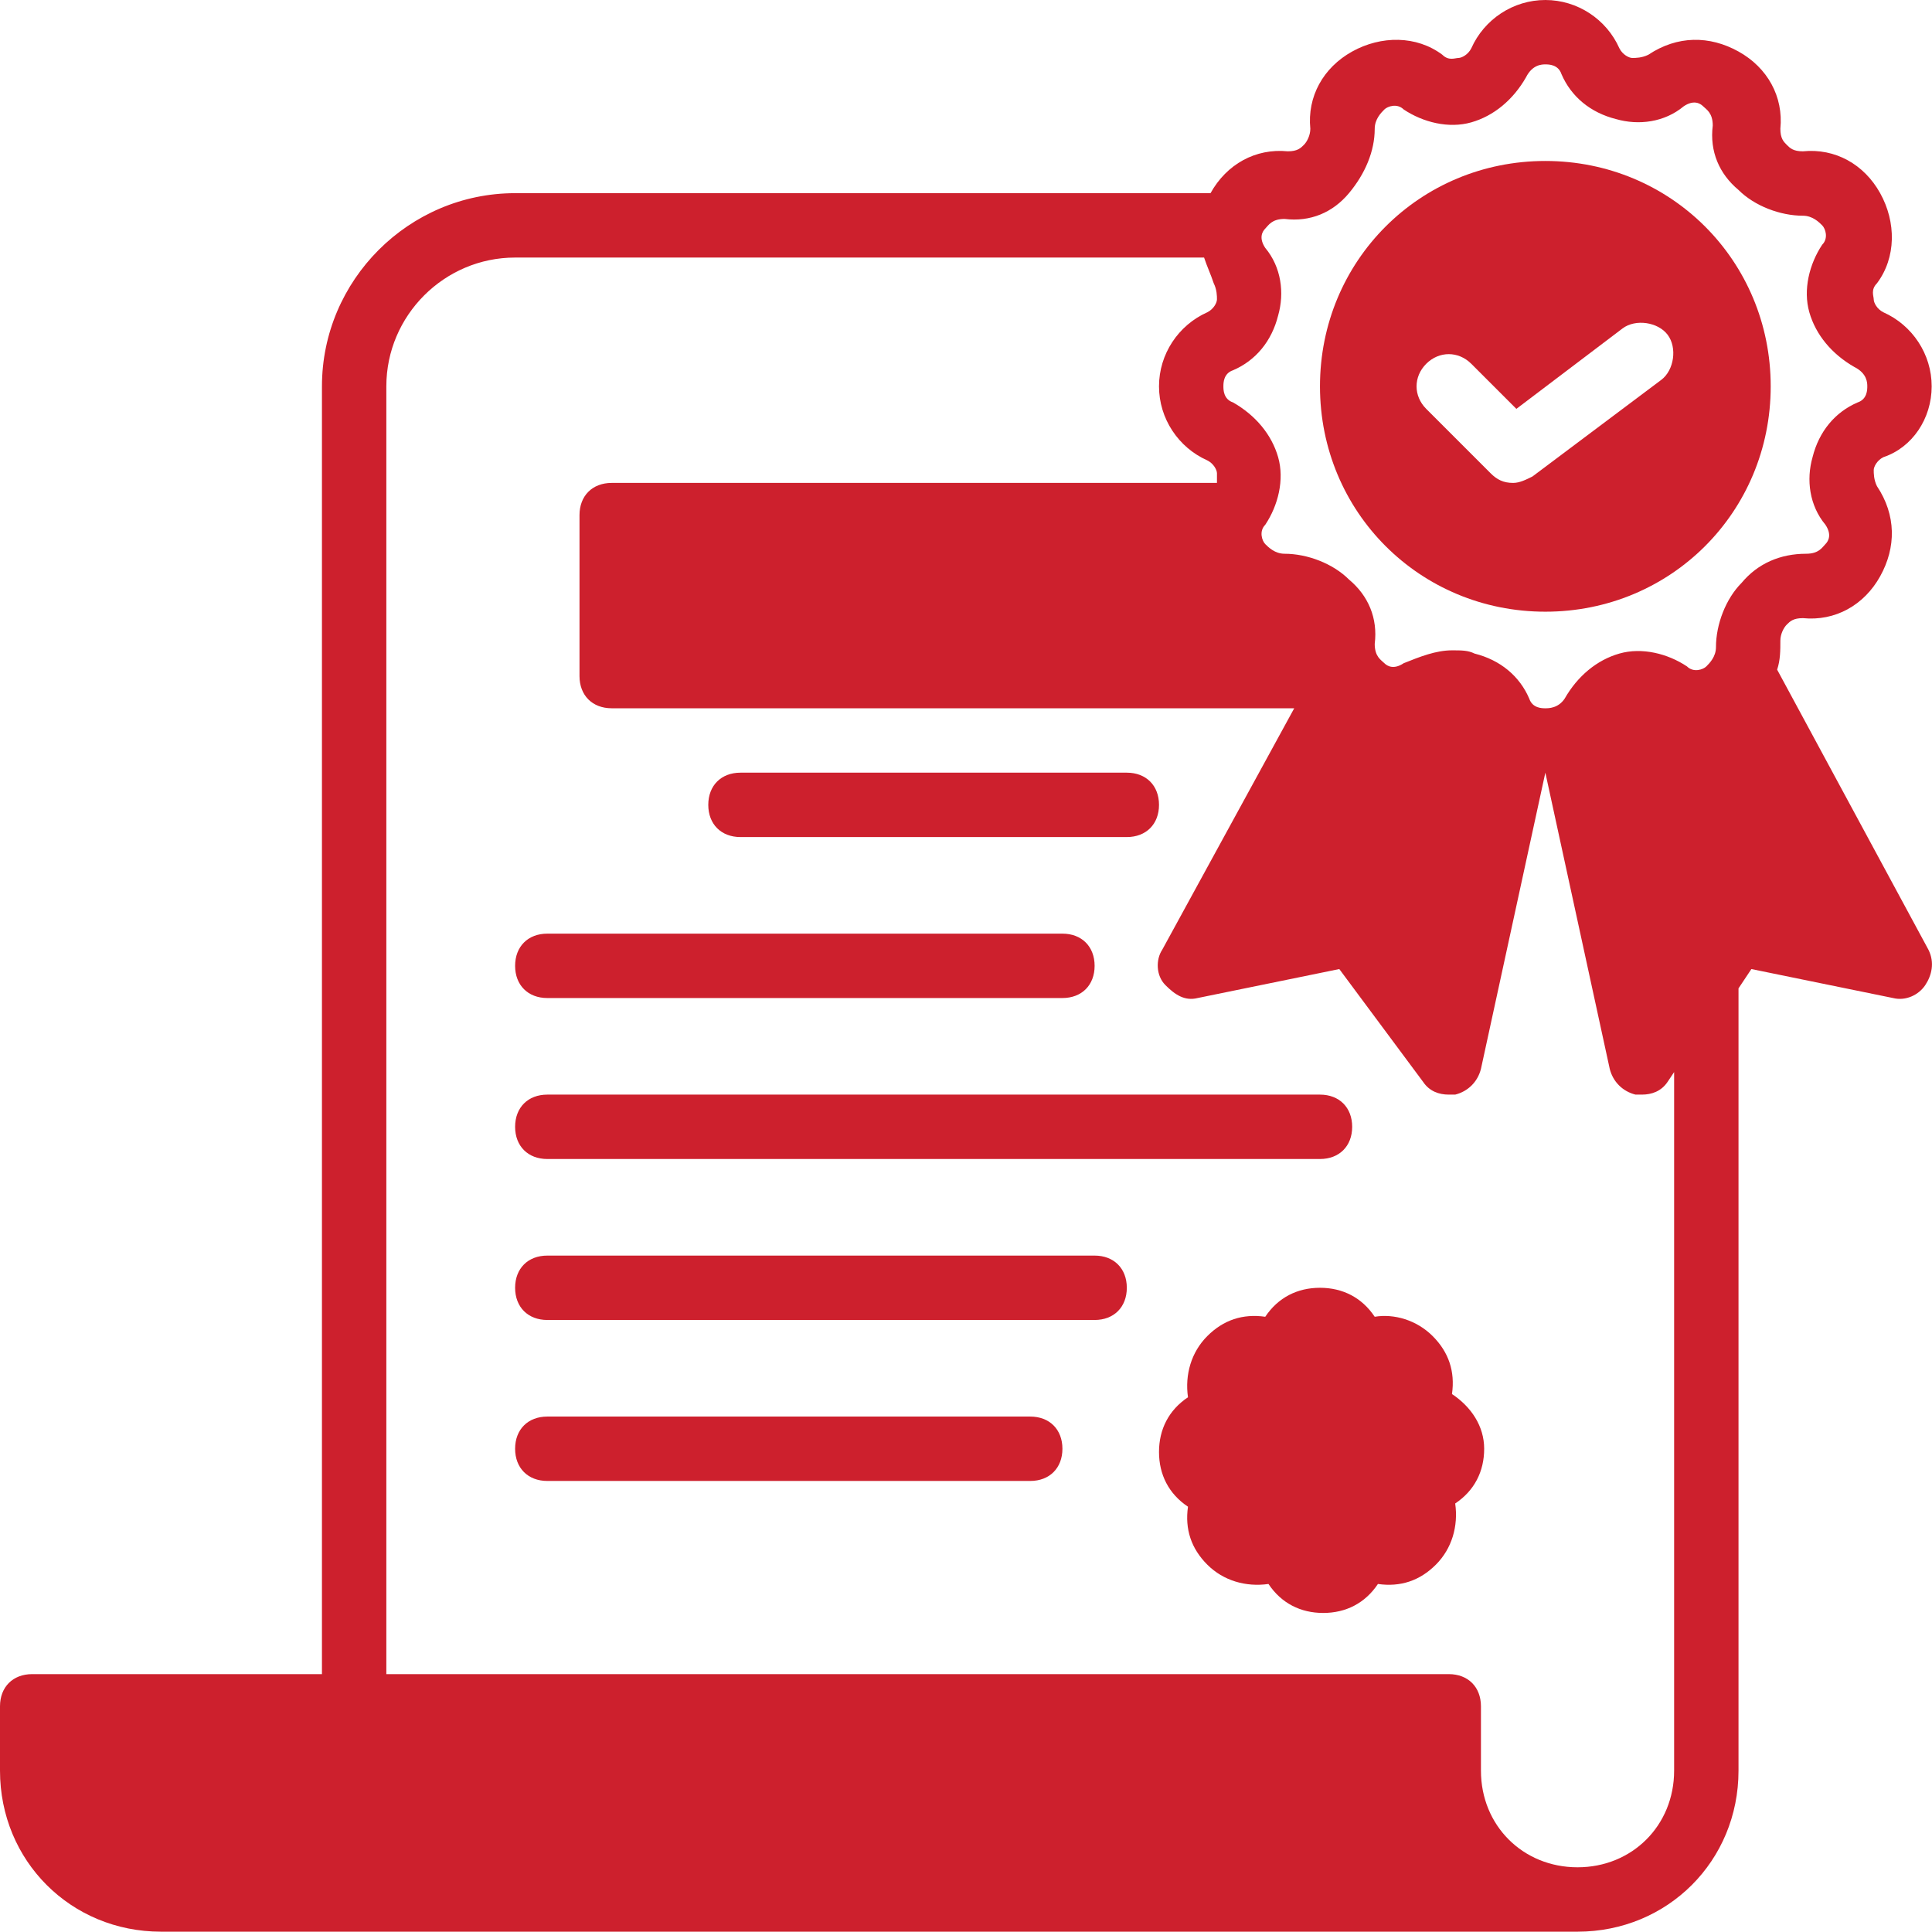 <?xml version="1.0" encoding="UTF-8"?><svg id="Layer_1" xmlns="http://www.w3.org/2000/svg" viewBox="0 0 60.01 60"><defs><style>.cls-1{fill:#cd202d;}</style></defs><path class="cls-1" d="m23,26h12c.6,0,1-.4,1-1s-.4-1-1-1h-12c-.6,0-1,.4-1,1s.4,1,1,1Z"/><path class="cls-1" d="m17,31h16c.6,0,1-.4,1-1s-.4-1-1-1h-16c-.6,0-1,.4-1,1s.4,1,1,1Z"/><path class="cls-1" d="m17,36h24c.6,0,1-.4,1-1s-.4-1-1-1h-24c-.6,0-1,.4-1,1s.4,1,1,1Z"/><path class="cls-1" d="m34,39h-17c-.6,0-1,.4-1,1s.4,1,1,1h17c.6,0,1-.4,1-1s-.4-1-1-1Z"/><path class="cls-1" d="m32,44h-15c-.6,0-1,.4-1,1s.4,1,1,1h15c.6,0,1-.4,1-1s-.4-1-1-1Z"/><path class="cls-1" d="m55.2,20.8c.1-.3.1-.6.1-.9,0-.2.1-.4.2-.5s.2-.2.5-.2c1,.1,1.9-.4,2.4-1.3s.5-1.9-.1-2.8c-.1-.2-.1-.4-.1-.5s.1-.3.3-.4c.9-.3,1.5-1.2,1.5-2.2s-.6-1.9-1.5-2.3c-.2-.1-.3-.3-.3-.4s-.1-.3.1-.5c.6-.8.6-1.9.1-2.8-.5-.9-1.4-1.4-2.4-1.3-.3,0-.4-.1-.5-.2s-.2-.2-.2-.5c.1-1-.4-1.9-1.3-2.4s-1.9-.5-2.8.1c-.2.1-.4.1-.5.1s-.3-.1-.4-.3c-.4-.9-1.3-1.5-2.3-1.5s-1.9.6-2.3,1.5c-.1.2-.3.3-.4.3s-.3.1-.5-.1c-.8-.6-1.9-.6-2.8-.1s-1.4,1.4-1.3,2.4c0,.2-.1.4-.2.5s-.2.2-.5.2c-1-.1-1.9.4-2.4,1.3h-21.6c-3.3,0-6,2.7-6,6v40H1c-.6,0-1,.4-1,1v2c0,2.8,2.2,5,5,5h44c2.8,0,5-2.2,5-5v-24.3l.4-.6,4.4.9c.4.1.8-.1,1-.4.2-.3.3-.7.1-1.1l-4.7-8.7Zm-3.2,34.2c0,1.7-1.3,3-3,3s-3-1.3-3-3v-2c0-.6-.4-1-1-1H12V12c0-2.2,1.8-4,4-4h21.4c.1.3.2.5.3.8.1.2.1.4.1.5s-.1.3-.3.4c-.9.4-1.5,1.3-1.5,2.3s.6,1.9,1.5,2.3c.2.1.3.3.3.4v.3h-18.8c-.6,0-1,.4-1,1v5c0,.6.4,1,1,1h21.2l-4.1,7.5c-.2.3-.2.8.1,1.1.3.3.6.5,1,.4l4.4-.9,2.6,3.5c.2.3.5.4.8.4h.2c.4-.1.7-.4.8-.8l2-9.2,2,9.2c.1.4.4.7.8.8h.2c.3,0,.6-.1.8-.4l.2-.3v21.7Zm2.1-36.9c-.5.5-.8,1.3-.8,2,0,.3-.2.5-.3.6-.1.1-.4.2-.6,0-.6-.4-1.4-.6-2.1-.4-.7.2-1.3.7-1.7,1.4-.2.3-.5.3-.6.3s-.4,0-.5-.3c-.3-.7-.9-1.2-1.7-1.4-.2-.1-.4-.1-.7-.1-.5,0-1,.2-1.5.4-.3.2-.5.1-.6,0s-.3-.2-.3-.6c.1-.8-.2-1.5-.8-2-.5-.5-1.3-.8-2-.8-.3,0-.5-.2-.6-.3-.1-.1-.2-.4,0-.6.4-.6.6-1.4.4-2.1-.2-.7-.7-1.3-1.4-1.7-.3-.1-.3-.4-.3-.5s0-.4.3-.5c.7-.3,1.2-.9,1.4-1.7.2-.7.1-1.5-.4-2.1-.2-.3-.1-.5,0-.6.1-.1.2-.3.6-.3.8.1,1.5-.2,2-.8.5-.6.8-1.3.8-2,0-.3.2-.5.3-.6s.4-.2.6,0c.6.4,1.4.6,2.1.4.7-.2,1.3-.7,1.7-1.4.2-.4.5-.4.6-.4s.4,0,.5.3c.3.7.9,1.2,1.7,1.4.7.2,1.5.1,2.1-.4.3-.2.5-.1.6,0,.1.1.3.2.3.6-.1.8.2,1.5.8,2,.5.5,1.3.8,2,.8.3,0,.5.2.6.3.1.1.2.4,0,.6-.4.6-.6,1.4-.4,2.1s.7,1.3,1.4,1.7c.4.2.4.5.4.6s0,.4-.3.5c-.7.3-1.2.9-1.4,1.7-.2.7-.1,1.5.4,2.1.2.3.1.5,0,.6-.1.1-.2.3-.6.3-.8,0-1.5.3-2,.9Z"/><path class="cls-1" d="m48,5c-3.9,0-7,3.1-7,7s3.1,7,7,7,7-3.1,7-7-3.1-7-7-7Zm3.6,6.8l-4,3c-.2.1-.4.2-.6.2-.3,0-.5-.1-.7-.3l-2-2c-.4-.4-.4-1,0-1.4.4-.4,1-.4,1.4,0l1.4,1.4,3.3-2.5c.4-.3,1.1-.2,1.4.2.3.4.2,1.1-.2,1.4Z"/><path class="cls-1" d="m45.1,43.3c.1-.7-.1-1.3-.6-1.8s-1.2-.7-1.8-.6c-.4-.6-1-.9-1.7-.9s-1.3.3-1.7.9c-.7-.1-1.3.1-1.8.6s-.7,1.2-.6,1.9c-.6.4-.9,1-.9,1.7s.3,1.3.9,1.7c-.1.7.1,1.3.6,1.8s1.2.7,1.9.6c.4.6,1,.9,1.7.9s1.3-.3,1.7-.9c.7.1,1.3-.1,1.8-.6s.7-1.2.6-1.9c.6-.4.9-1,.9-1.7s-.4-1.3-1-1.7Z"/></svg>